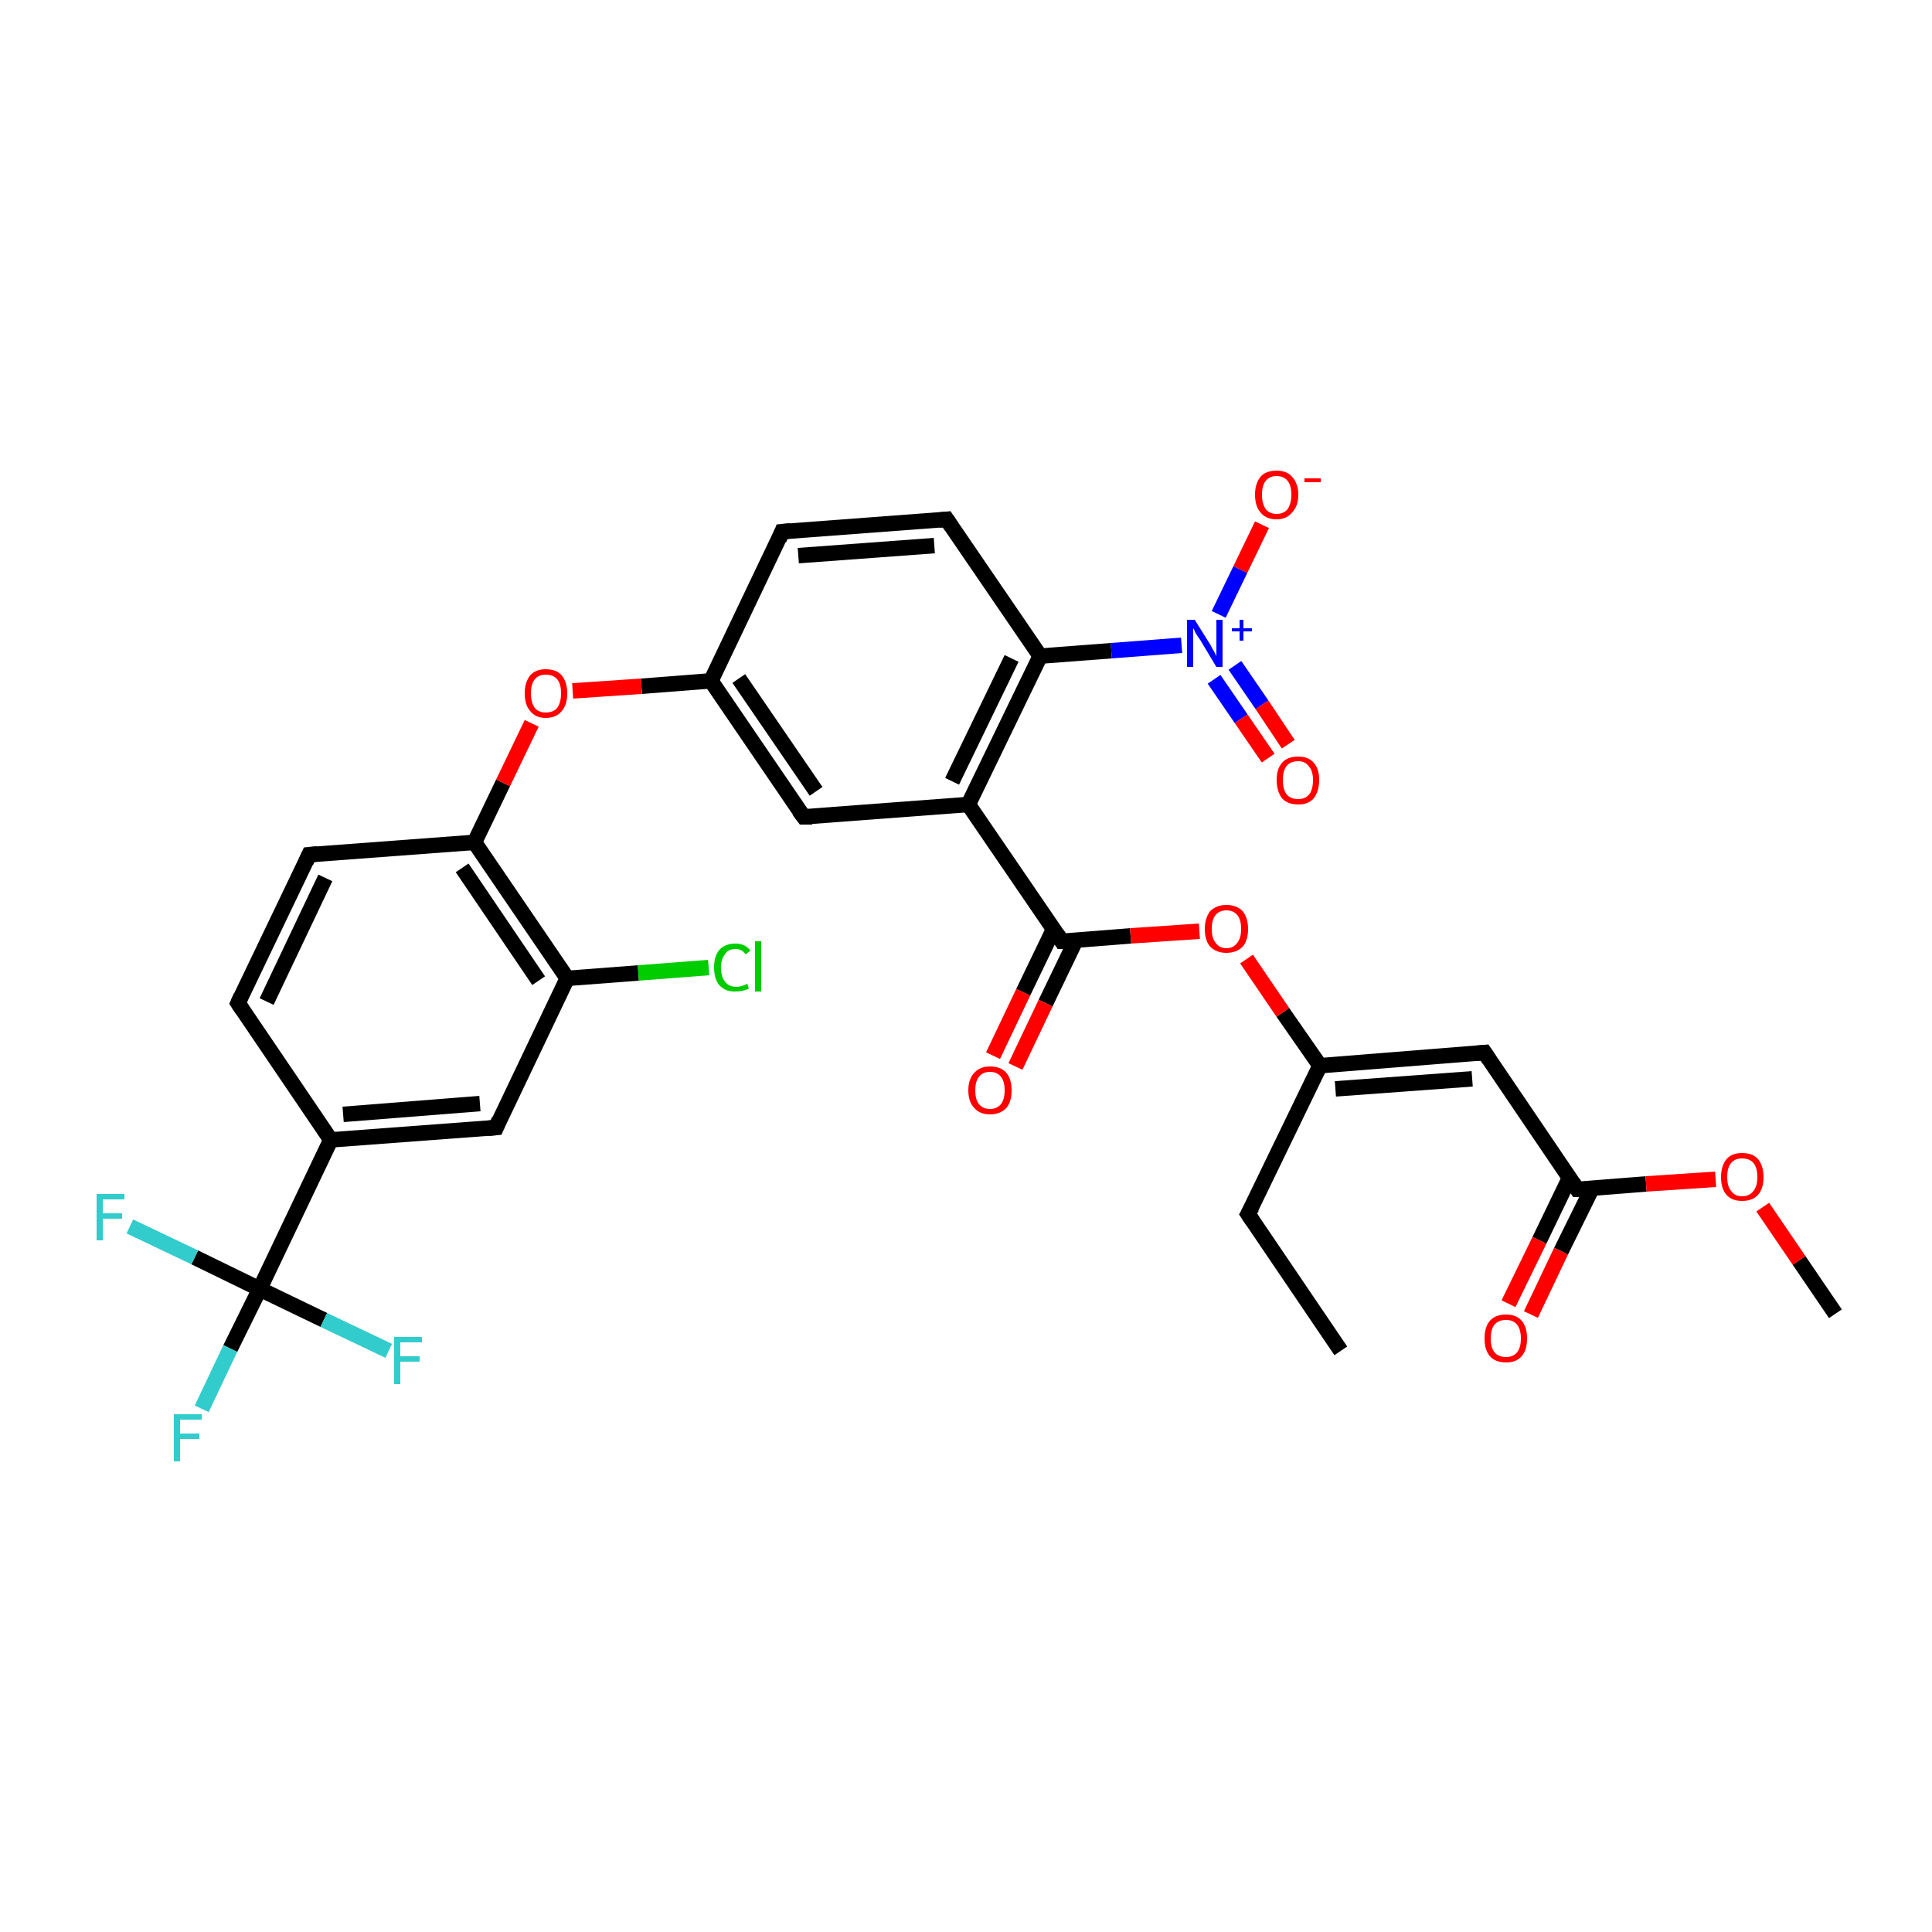 <?xml version='1.0' encoding='iso-8859-1'?>
<svg version='1.1' baseProfile='full'
              xmlns='http://www.w3.org/2000/svg'
                      xmlns:rdkit='http://www.rdkit.org/xml'
                      xmlns:xlink='http://www.w3.org/1999/xlink'
                  xml:space='preserve'
width='250px' height='250px' viewBox='0 0 250 250'>
<!-- END OF HEADER -->
<rect style='opacity:1.0;fill:#FFFFFF;stroke:none' width='250.0' height='250.0' x='0.0' y='0.0'> </rect>
<path class='bond-0 atom-0 atom-2' d='M 173.5,174.8 L 161.5,157.1' style='fill:none;fill-rule:evenodd;stroke:#000000;stroke-width:2.0px;stroke-linecap:butt;stroke-linejoin:miter;stroke-opacity:1' />
<path class='bond-1 atom-1 atom-29' d='M 237.5,170.0 L 232.8,163.1' style='fill:none;fill-rule:evenodd;stroke:#000000;stroke-width:2.0px;stroke-linecap:butt;stroke-linejoin:miter;stroke-opacity:1' />
<path class='bond-1 atom-1 atom-29' d='M 232.8,163.1 L 228.1,156.2' style='fill:none;fill-rule:evenodd;stroke:#FF0000;stroke-width:2.0px;stroke-linecap:butt;stroke-linejoin:miter;stroke-opacity:1' />
<path class='bond-2 atom-2 atom-11' d='M 161.5,157.1 L 170.8,137.9' style='fill:none;fill-rule:evenodd;stroke:#000000;stroke-width:2.0px;stroke-linecap:butt;stroke-linejoin:miter;stroke-opacity:1' />
<path class='bond-3 atom-3 atom-6' d='M 30.8,129.8 L 40.0,110.6' style='fill:none;fill-rule:evenodd;stroke:#000000;stroke-width:2.0px;stroke-linecap:butt;stroke-linejoin:miter;stroke-opacity:1' />
<path class='bond-3 atom-3 atom-6' d='M 34.5,129.6 L 42.1,113.6' style='fill:none;fill-rule:evenodd;stroke:#000000;stroke-width:2.0px;stroke-linecap:butt;stroke-linejoin:miter;stroke-opacity:1' />
<path class='bond-4 atom-3 atom-10' d='M 30.8,129.8 L 42.8,147.5' style='fill:none;fill-rule:evenodd;stroke:#000000;stroke-width:2.0px;stroke-linecap:butt;stroke-linejoin:miter;stroke-opacity:1' />
<path class='bond-5 atom-4 atom-5' d='M 101.2,68.8 L 122.5,67.2' style='fill:none;fill-rule:evenodd;stroke:#000000;stroke-width:2.0px;stroke-linecap:butt;stroke-linejoin:miter;stroke-opacity:1' />
<path class='bond-5 atom-4 atom-5' d='M 103.3,71.9 L 120.9,70.6' style='fill:none;fill-rule:evenodd;stroke:#000000;stroke-width:2.0px;stroke-linecap:butt;stroke-linejoin:miter;stroke-opacity:1' />
<path class='bond-6 atom-4 atom-12' d='M 101.2,68.8 L 92.0,88.1' style='fill:none;fill-rule:evenodd;stroke:#000000;stroke-width:2.0px;stroke-linecap:butt;stroke-linejoin:miter;stroke-opacity:1' />
<path class='bond-7 atom-5 atom-15' d='M 122.5,67.2 L 134.6,84.9' style='fill:none;fill-rule:evenodd;stroke:#000000;stroke-width:2.0px;stroke-linecap:butt;stroke-linejoin:miter;stroke-opacity:1' />
<path class='bond-8 atom-6 atom-16' d='M 40.0,110.6 L 61.4,109.0' style='fill:none;fill-rule:evenodd;stroke:#000000;stroke-width:2.0px;stroke-linecap:butt;stroke-linejoin:miter;stroke-opacity:1' />
<path class='bond-9 atom-7 atom-10' d='M 64.2,145.9 L 42.8,147.5' style='fill:none;fill-rule:evenodd;stroke:#000000;stroke-width:2.0px;stroke-linecap:butt;stroke-linejoin:miter;stroke-opacity:1' />
<path class='bond-9 atom-7 atom-10' d='M 62.1,142.8 L 44.4,144.2' style='fill:none;fill-rule:evenodd;stroke:#000000;stroke-width:2.0px;stroke-linecap:butt;stroke-linejoin:miter;stroke-opacity:1' />
<path class='bond-10 atom-7 atom-14' d='M 64.2,145.9 L 73.4,126.6' style='fill:none;fill-rule:evenodd;stroke:#000000;stroke-width:2.0px;stroke-linecap:butt;stroke-linejoin:miter;stroke-opacity:1' />
<path class='bond-11 atom-8 atom-12' d='M 104.0,105.7 L 92.0,88.1' style='fill:none;fill-rule:evenodd;stroke:#000000;stroke-width:2.0px;stroke-linecap:butt;stroke-linejoin:miter;stroke-opacity:1' />
<path class='bond-11 atom-8 atom-12' d='M 105.6,102.4 L 95.6,87.8' style='fill:none;fill-rule:evenodd;stroke:#000000;stroke-width:2.0px;stroke-linecap:butt;stroke-linejoin:miter;stroke-opacity:1' />
<path class='bond-12 atom-8 atom-13' d='M 104.0,105.7 L 125.3,104.1' style='fill:none;fill-rule:evenodd;stroke:#000000;stroke-width:2.0px;stroke-linecap:butt;stroke-linejoin:miter;stroke-opacity:1' />
<path class='bond-13 atom-9 atom-11' d='M 192.1,136.2 L 170.8,137.9' style='fill:none;fill-rule:evenodd;stroke:#000000;stroke-width:2.0px;stroke-linecap:butt;stroke-linejoin:miter;stroke-opacity:1' />
<path class='bond-13 atom-9 atom-11' d='M 190.5,139.6 L 172.8,140.9' style='fill:none;fill-rule:evenodd;stroke:#000000;stroke-width:2.0px;stroke-linecap:butt;stroke-linejoin:miter;stroke-opacity:1' />
<path class='bond-14 atom-9 atom-17' d='M 192.1,136.2 L 204.1,153.9' style='fill:none;fill-rule:evenodd;stroke:#000000;stroke-width:2.0px;stroke-linecap:butt;stroke-linejoin:miter;stroke-opacity:1' />
<path class='bond-15 atom-10 atom-19' d='M 42.8,147.5 L 33.6,166.8' style='fill:none;fill-rule:evenodd;stroke:#000000;stroke-width:2.0px;stroke-linecap:butt;stroke-linejoin:miter;stroke-opacity:1' />
<path class='bond-16 atom-11 atom-31' d='M 170.8,137.9 L 166.0,131.0' style='fill:none;fill-rule:evenodd;stroke:#000000;stroke-width:2.0px;stroke-linecap:butt;stroke-linejoin:miter;stroke-opacity:1' />
<path class='bond-16 atom-11 atom-31' d='M 166.0,131.0 L 161.3,124.1' style='fill:none;fill-rule:evenodd;stroke:#FF0000;stroke-width:2.0px;stroke-linecap:butt;stroke-linejoin:miter;stroke-opacity:1' />
<path class='bond-17 atom-12 atom-30' d='M 92.0,88.1 L 83.0,88.8' style='fill:none;fill-rule:evenodd;stroke:#000000;stroke-width:2.0px;stroke-linecap:butt;stroke-linejoin:miter;stroke-opacity:1' />
<path class='bond-17 atom-12 atom-30' d='M 83.0,88.8 L 74.1,89.4' style='fill:none;fill-rule:evenodd;stroke:#FF0000;stroke-width:2.0px;stroke-linecap:butt;stroke-linejoin:miter;stroke-opacity:1' />
<path class='bond-18 atom-13 atom-15' d='M 125.3,104.1 L 134.6,84.9' style='fill:none;fill-rule:evenodd;stroke:#000000;stroke-width:2.0px;stroke-linecap:butt;stroke-linejoin:miter;stroke-opacity:1' />
<path class='bond-18 atom-13 atom-15' d='M 123.2,101.1 L 130.9,85.2' style='fill:none;fill-rule:evenodd;stroke:#000000;stroke-width:2.0px;stroke-linecap:butt;stroke-linejoin:miter;stroke-opacity:1' />
<path class='bond-19 atom-13 atom-18' d='M 125.3,104.1 L 137.4,121.8' style='fill:none;fill-rule:evenodd;stroke:#000000;stroke-width:2.0px;stroke-linecap:butt;stroke-linejoin:miter;stroke-opacity:1' />
<path class='bond-20 atom-14 atom-16' d='M 73.4,126.6 L 61.4,109.0' style='fill:none;fill-rule:evenodd;stroke:#000000;stroke-width:2.0px;stroke-linecap:butt;stroke-linejoin:miter;stroke-opacity:1' />
<path class='bond-20 atom-14 atom-16' d='M 69.7,126.9 L 59.8,112.3' style='fill:none;fill-rule:evenodd;stroke:#000000;stroke-width:2.0px;stroke-linecap:butt;stroke-linejoin:miter;stroke-opacity:1' />
<path class='bond-21 atom-14 atom-20' d='M 73.4,126.6 L 82.6,125.9' style='fill:none;fill-rule:evenodd;stroke:#000000;stroke-width:2.0px;stroke-linecap:butt;stroke-linejoin:miter;stroke-opacity:1' />
<path class='bond-21 atom-14 atom-20' d='M 82.6,125.9 L 91.7,125.2' style='fill:none;fill-rule:evenodd;stroke:#00CC00;stroke-width:2.0px;stroke-linecap:butt;stroke-linejoin:miter;stroke-opacity:1' />
<path class='bond-22 atom-15 atom-24' d='M 134.6,84.9 L 143.8,84.2' style='fill:none;fill-rule:evenodd;stroke:#000000;stroke-width:2.0px;stroke-linecap:butt;stroke-linejoin:miter;stroke-opacity:1' />
<path class='bond-22 atom-15 atom-24' d='M 143.8,84.2 L 152.9,83.5' style='fill:none;fill-rule:evenodd;stroke:#0000FF;stroke-width:2.0px;stroke-linecap:butt;stroke-linejoin:miter;stroke-opacity:1' />
<path class='bond-23 atom-16 atom-30' d='M 61.4,109.0 L 65.1,101.3' style='fill:none;fill-rule:evenodd;stroke:#000000;stroke-width:2.0px;stroke-linecap:butt;stroke-linejoin:miter;stroke-opacity:1' />
<path class='bond-23 atom-16 atom-30' d='M 65.1,101.3 L 68.8,93.6' style='fill:none;fill-rule:evenodd;stroke:#FF0000;stroke-width:2.0px;stroke-linecap:butt;stroke-linejoin:miter;stroke-opacity:1' />
<path class='bond-24 atom-17 atom-25' d='M 203.1,152.4 L 199.2,160.5' style='fill:none;fill-rule:evenodd;stroke:#000000;stroke-width:2.0px;stroke-linecap:butt;stroke-linejoin:miter;stroke-opacity:1' />
<path class='bond-24 atom-17 atom-25' d='M 199.2,160.5 L 195.2,168.7' style='fill:none;fill-rule:evenodd;stroke:#FF0000;stroke-width:2.0px;stroke-linecap:butt;stroke-linejoin:miter;stroke-opacity:1' />
<path class='bond-24 atom-17 atom-25' d='M 206.0,153.8 L 202.0,161.9' style='fill:none;fill-rule:evenodd;stroke:#000000;stroke-width:2.0px;stroke-linecap:butt;stroke-linejoin:miter;stroke-opacity:1' />
<path class='bond-24 atom-17 atom-25' d='M 202.0,161.9 L 198.1,170.1' style='fill:none;fill-rule:evenodd;stroke:#FF0000;stroke-width:2.0px;stroke-linecap:butt;stroke-linejoin:miter;stroke-opacity:1' />
<path class='bond-25 atom-17 atom-29' d='M 204.1,153.9 L 213.0,153.2' style='fill:none;fill-rule:evenodd;stroke:#000000;stroke-width:2.0px;stroke-linecap:butt;stroke-linejoin:miter;stroke-opacity:1' />
<path class='bond-25 atom-17 atom-29' d='M 213.0,153.2 L 222.0,152.6' style='fill:none;fill-rule:evenodd;stroke:#FF0000;stroke-width:2.0px;stroke-linecap:butt;stroke-linejoin:miter;stroke-opacity:1' />
<path class='bond-26 atom-18 atom-26' d='M 136.3,120.3 L 132.4,128.4' style='fill:none;fill-rule:evenodd;stroke:#000000;stroke-width:2.0px;stroke-linecap:butt;stroke-linejoin:miter;stroke-opacity:1' />
<path class='bond-26 atom-18 atom-26' d='M 132.4,128.4 L 128.5,136.6' style='fill:none;fill-rule:evenodd;stroke:#FF0000;stroke-width:2.0px;stroke-linecap:butt;stroke-linejoin:miter;stroke-opacity:1' />
<path class='bond-26 atom-18 atom-26' d='M 139.2,121.7 L 135.3,129.8' style='fill:none;fill-rule:evenodd;stroke:#000000;stroke-width:2.0px;stroke-linecap:butt;stroke-linejoin:miter;stroke-opacity:1' />
<path class='bond-26 atom-18 atom-26' d='M 135.3,129.8 L 131.4,138.0' style='fill:none;fill-rule:evenodd;stroke:#FF0000;stroke-width:2.0px;stroke-linecap:butt;stroke-linejoin:miter;stroke-opacity:1' />
<path class='bond-27 atom-18 atom-31' d='M 137.4,121.8 L 146.3,121.1' style='fill:none;fill-rule:evenodd;stroke:#000000;stroke-width:2.0px;stroke-linecap:butt;stroke-linejoin:miter;stroke-opacity:1' />
<path class='bond-27 atom-18 atom-31' d='M 146.3,121.1 L 155.2,120.5' style='fill:none;fill-rule:evenodd;stroke:#FF0000;stroke-width:2.0px;stroke-linecap:butt;stroke-linejoin:miter;stroke-opacity:1' />
<path class='bond-28 atom-19 atom-21' d='M 33.6,166.8 L 29.8,174.5' style='fill:none;fill-rule:evenodd;stroke:#000000;stroke-width:2.0px;stroke-linecap:butt;stroke-linejoin:miter;stroke-opacity:1' />
<path class='bond-28 atom-19 atom-21' d='M 29.8,174.5 L 26.1,182.3' style='fill:none;fill-rule:evenodd;stroke:#33CCCC;stroke-width:2.0px;stroke-linecap:butt;stroke-linejoin:miter;stroke-opacity:1' />
<path class='bond-29 atom-19 atom-22' d='M 33.6,166.8 L 25.2,162.7' style='fill:none;fill-rule:evenodd;stroke:#000000;stroke-width:2.0px;stroke-linecap:butt;stroke-linejoin:miter;stroke-opacity:1' />
<path class='bond-29 atom-19 atom-22' d='M 25.2,162.7 L 16.8,158.7' style='fill:none;fill-rule:evenodd;stroke:#33CCCC;stroke-width:2.0px;stroke-linecap:butt;stroke-linejoin:miter;stroke-opacity:1' />
<path class='bond-30 atom-19 atom-23' d='M 33.6,166.8 L 41.9,170.8' style='fill:none;fill-rule:evenodd;stroke:#000000;stroke-width:2.0px;stroke-linecap:butt;stroke-linejoin:miter;stroke-opacity:1' />
<path class='bond-30 atom-19 atom-23' d='M 41.9,170.8 L 50.3,174.8' style='fill:none;fill-rule:evenodd;stroke:#33CCCC;stroke-width:2.0px;stroke-linecap:butt;stroke-linejoin:miter;stroke-opacity:1' />
<path class='bond-31 atom-24 atom-27' d='M 157.7,79.5 L 160.5,73.7' style='fill:none;fill-rule:evenodd;stroke:#0000FF;stroke-width:2.0px;stroke-linecap:butt;stroke-linejoin:miter;stroke-opacity:1' />
<path class='bond-31 atom-24 atom-27' d='M 160.5,73.7 L 163.3,67.9' style='fill:none;fill-rule:evenodd;stroke:#FF0000;stroke-width:2.0px;stroke-linecap:butt;stroke-linejoin:miter;stroke-opacity:1' />
<path class='bond-32 atom-24 atom-28' d='M 157.1,87.9 L 160.6,93.0' style='fill:none;fill-rule:evenodd;stroke:#0000FF;stroke-width:2.0px;stroke-linecap:butt;stroke-linejoin:miter;stroke-opacity:1' />
<path class='bond-32 atom-24 atom-28' d='M 160.6,93.0 L 164.1,98.1' style='fill:none;fill-rule:evenodd;stroke:#FF0000;stroke-width:2.0px;stroke-linecap:butt;stroke-linejoin:miter;stroke-opacity:1' />
<path class='bond-32 atom-24 atom-28' d='M 159.8,86.1 L 163.3,91.2' style='fill:none;fill-rule:evenodd;stroke:#0000FF;stroke-width:2.0px;stroke-linecap:butt;stroke-linejoin:miter;stroke-opacity:1' />
<path class='bond-32 atom-24 atom-28' d='M 163.3,91.2 L 166.7,96.3' style='fill:none;fill-rule:evenodd;stroke:#FF0000;stroke-width:2.0px;stroke-linecap:butt;stroke-linejoin:miter;stroke-opacity:1' />
<path d='M 162.1,158.0 L 161.5,157.1 L 162.0,156.2' style='fill:none;stroke:#000000;stroke-width:2.0px;stroke-linecap:butt;stroke-linejoin:miter;stroke-opacity:1;' />
<path d='M 31.2,128.9 L 30.8,129.8 L 31.4,130.7' style='fill:none;stroke:#000000;stroke-width:2.0px;stroke-linecap:butt;stroke-linejoin:miter;stroke-opacity:1;' />
<path d='M 102.3,68.7 L 101.2,68.8 L 100.8,69.8' style='fill:none;stroke:#000000;stroke-width:2.0px;stroke-linecap:butt;stroke-linejoin:miter;stroke-opacity:1;' />
<path d='M 121.5,67.3 L 122.5,67.2 L 123.1,68.1' style='fill:none;stroke:#000000;stroke-width:2.0px;stroke-linecap:butt;stroke-linejoin:miter;stroke-opacity:1;' />
<path d='M 39.6,111.5 L 40.0,110.6 L 41.1,110.5' style='fill:none;stroke:#000000;stroke-width:2.0px;stroke-linecap:butt;stroke-linejoin:miter;stroke-opacity:1;' />
<path d='M 63.1,146.0 L 64.2,145.9 L 64.6,144.9' style='fill:none;stroke:#000000;stroke-width:2.0px;stroke-linecap:butt;stroke-linejoin:miter;stroke-opacity:1;' />
<path d='M 103.4,104.9 L 104.0,105.7 L 105.1,105.7' style='fill:none;stroke:#000000;stroke-width:2.0px;stroke-linecap:butt;stroke-linejoin:miter;stroke-opacity:1;' />
<path d='M 191.0,136.3 L 192.1,136.2 L 192.7,137.1' style='fill:none;stroke:#000000;stroke-width:2.0px;stroke-linecap:butt;stroke-linejoin:miter;stroke-opacity:1;' />
<path d='M 203.5,153.0 L 204.1,153.9 L 204.6,153.9' style='fill:none;stroke:#000000;stroke-width:2.0px;stroke-linecap:butt;stroke-linejoin:miter;stroke-opacity:1;' />
<path d='M 136.8,120.9 L 137.4,121.8 L 137.8,121.8' style='fill:none;stroke:#000000;stroke-width:2.0px;stroke-linecap:butt;stroke-linejoin:miter;stroke-opacity:1;' />
<path class='atom-20' d='M 92.4 125.2
Q 92.4 123.7, 93.1 122.9
Q 93.8 122.1, 95.2 122.1
Q 96.4 122.1, 97.1 123.0
L 96.5 123.5
Q 96.0 122.8, 95.2 122.8
Q 94.2 122.8, 93.8 123.5
Q 93.3 124.1, 93.3 125.2
Q 93.3 126.4, 93.8 127.0
Q 94.3 127.7, 95.3 127.7
Q 95.9 127.7, 96.7 127.3
L 96.9 127.9
Q 96.6 128.1, 96.1 128.2
Q 95.7 128.3, 95.1 128.3
Q 93.8 128.3, 93.1 127.5
Q 92.4 126.7, 92.4 125.2
' fill='#00CC00'/>
<path class='atom-20' d='M 97.7 121.8
L 98.5 121.8
L 98.5 128.3
L 97.7 128.3
L 97.7 121.8
' fill='#00CC00'/>
<path class='atom-21' d='M 22.5 183.0
L 26.1 183.0
L 26.1 183.7
L 23.3 183.7
L 23.3 185.5
L 25.8 185.5
L 25.8 186.2
L 23.3 186.2
L 23.3 189.1
L 22.5 189.1
L 22.5 183.0
' fill='#33CCCC'/>
<path class='atom-22' d='M 12.5 154.5
L 16.1 154.5
L 16.1 155.2
L 13.3 155.2
L 13.3 157.0
L 15.8 157.0
L 15.8 157.7
L 13.3 157.7
L 13.3 160.5
L 12.5 160.5
L 12.5 154.5
' fill='#33CCCC'/>
<path class='atom-23' d='M 51.0 173.0
L 54.6 173.0
L 54.6 173.7
L 51.8 173.7
L 51.8 175.5
L 54.3 175.5
L 54.3 176.2
L 51.8 176.2
L 51.8 179.1
L 51.0 179.1
L 51.0 173.0
' fill='#33CCCC'/>
<path class='atom-24' d='M 154.6 80.2
L 156.6 83.4
Q 156.8 83.8, 157.1 84.3
Q 157.4 84.9, 157.4 84.9
L 157.4 80.2
L 158.2 80.2
L 158.2 86.3
L 157.4 86.3
L 155.3 82.8
Q 155.0 82.4, 154.7 81.9
Q 154.5 81.4, 154.4 81.3
L 154.4 86.3
L 153.6 86.3
L 153.6 80.2
L 154.6 80.2
' fill='#0000FF'/>
<path class='atom-24' d='M 159.4 81.3
L 160.4 81.3
L 160.4 80.2
L 160.9 80.2
L 160.9 81.3
L 162.0 81.3
L 162.0 81.7
L 160.9 81.7
L 160.9 82.9
L 160.4 82.9
L 160.4 81.7
L 159.4 81.7
L 159.4 81.3
' fill='#0000FF'/>
<path class='atom-25' d='M 192.1 173.2
Q 192.1 171.7, 192.8 170.9
Q 193.5 170.1, 194.9 170.1
Q 196.2 170.1, 196.9 170.9
Q 197.6 171.7, 197.6 173.2
Q 197.6 174.7, 196.9 175.5
Q 196.2 176.3, 194.9 176.3
Q 193.5 176.3, 192.8 175.5
Q 192.1 174.7, 192.1 173.2
M 194.9 175.6
Q 195.8 175.6, 196.3 175.0
Q 196.8 174.4, 196.8 173.2
Q 196.8 172.0, 196.3 171.4
Q 195.8 170.8, 194.9 170.8
Q 193.9 170.8, 193.4 171.4
Q 192.9 172.0, 192.9 173.2
Q 192.9 174.4, 193.4 175.0
Q 193.9 175.6, 194.9 175.6
' fill='#FF0000'/>
<path class='atom-26' d='M 125.3 141.1
Q 125.3 139.6, 126.1 138.8
Q 126.8 138.0, 128.1 138.0
Q 129.5 138.0, 130.2 138.8
Q 130.9 139.6, 130.9 141.1
Q 130.9 142.6, 130.2 143.4
Q 129.4 144.2, 128.1 144.2
Q 126.8 144.2, 126.1 143.4
Q 125.3 142.6, 125.3 141.1
M 128.1 143.5
Q 129.0 143.5, 129.5 142.9
Q 130.0 142.3, 130.0 141.1
Q 130.0 139.9, 129.5 139.3
Q 129.0 138.7, 128.1 138.7
Q 127.2 138.7, 126.7 139.3
Q 126.2 139.9, 126.2 141.1
Q 126.2 142.3, 126.7 142.9
Q 127.2 143.5, 128.1 143.5
' fill='#FF0000'/>
<path class='atom-27' d='M 162.4 64.0
Q 162.4 62.6, 163.1 61.7
Q 163.8 60.9, 165.2 60.9
Q 166.5 60.9, 167.2 61.7
Q 168.0 62.6, 168.0 64.0
Q 168.0 65.5, 167.2 66.3
Q 166.5 67.2, 165.2 67.2
Q 163.8 67.2, 163.1 66.3
Q 162.4 65.5, 162.4 64.0
M 165.2 66.5
Q 166.1 66.5, 166.6 65.9
Q 167.1 65.2, 167.1 64.0
Q 167.1 62.8, 166.6 62.2
Q 166.1 61.6, 165.2 61.6
Q 164.3 61.6, 163.8 62.2
Q 163.3 62.8, 163.3 64.0
Q 163.3 65.2, 163.8 65.9
Q 164.3 66.5, 165.2 66.5
' fill='#FF0000'/>
<path class='atom-27' d='M 168.8 61.9
L 170.9 61.9
L 170.9 62.4
L 168.8 62.4
L 168.8 61.9
' fill='#FF0000'/>
<path class='atom-28' d='M 165.2 100.9
Q 165.2 99.5, 165.9 98.7
Q 166.6 97.9, 168.0 97.9
Q 169.3 97.9, 170.0 98.7
Q 170.7 99.5, 170.7 100.9
Q 170.7 102.4, 170.0 103.3
Q 169.3 104.1, 168.0 104.1
Q 166.6 104.1, 165.9 103.3
Q 165.2 102.4, 165.2 100.9
M 168.0 103.4
Q 168.9 103.4, 169.4 102.8
Q 169.9 102.2, 169.9 100.9
Q 169.9 99.8, 169.4 99.2
Q 168.9 98.5, 168.0 98.5
Q 167.0 98.5, 166.5 99.1
Q 166.0 99.7, 166.0 100.9
Q 166.0 102.2, 166.5 102.8
Q 167.0 103.4, 168.0 103.4
' fill='#FF0000'/>
<path class='atom-29' d='M 222.7 152.3
Q 222.7 150.9, 223.4 150.0
Q 224.1 149.2, 225.4 149.2
Q 226.8 149.2, 227.5 150.0
Q 228.2 150.9, 228.2 152.3
Q 228.2 153.8, 227.5 154.6
Q 226.8 155.4, 225.4 155.4
Q 224.1 155.4, 223.4 154.6
Q 222.7 153.8, 222.7 152.3
M 225.4 154.8
Q 226.4 154.8, 226.9 154.1
Q 227.4 153.5, 227.4 152.3
Q 227.4 151.1, 226.9 150.5
Q 226.4 149.9, 225.4 149.9
Q 224.5 149.9, 224.0 150.5
Q 223.5 151.1, 223.5 152.3
Q 223.5 153.5, 224.0 154.1
Q 224.5 154.8, 225.4 154.8
' fill='#FF0000'/>
<path class='atom-30' d='M 67.9 89.7
Q 67.9 88.3, 68.6 87.4
Q 69.3 86.6, 70.6 86.6
Q 72.0 86.6, 72.7 87.4
Q 73.4 88.3, 73.4 89.7
Q 73.4 91.2, 72.7 92.0
Q 72.0 92.9, 70.6 92.9
Q 69.3 92.9, 68.6 92.0
Q 67.9 91.2, 67.9 89.7
M 70.6 92.2
Q 71.6 92.2, 72.1 91.6
Q 72.6 90.9, 72.6 89.7
Q 72.6 88.5, 72.1 87.9
Q 71.6 87.3, 70.6 87.3
Q 69.7 87.3, 69.2 87.9
Q 68.7 88.5, 68.7 89.7
Q 68.7 90.9, 69.2 91.6
Q 69.7 92.2, 70.6 92.2
' fill='#FF0000'/>
<path class='atom-31' d='M 155.9 120.2
Q 155.9 118.8, 156.6 117.9
Q 157.4 117.1, 158.7 117.1
Q 160.0 117.1, 160.8 117.9
Q 161.5 118.8, 161.5 120.2
Q 161.5 121.7, 160.8 122.5
Q 160.0 123.3, 158.7 123.3
Q 157.4 123.3, 156.6 122.5
Q 155.9 121.7, 155.9 120.2
M 158.7 122.7
Q 159.6 122.7, 160.1 122.0
Q 160.6 121.4, 160.6 120.2
Q 160.6 119.0, 160.1 118.4
Q 159.6 117.8, 158.7 117.8
Q 157.8 117.8, 157.3 118.4
Q 156.8 119.0, 156.8 120.2
Q 156.8 121.4, 157.3 122.0
Q 157.8 122.7, 158.7 122.7
' fill='#FF0000'/>
</svg>
